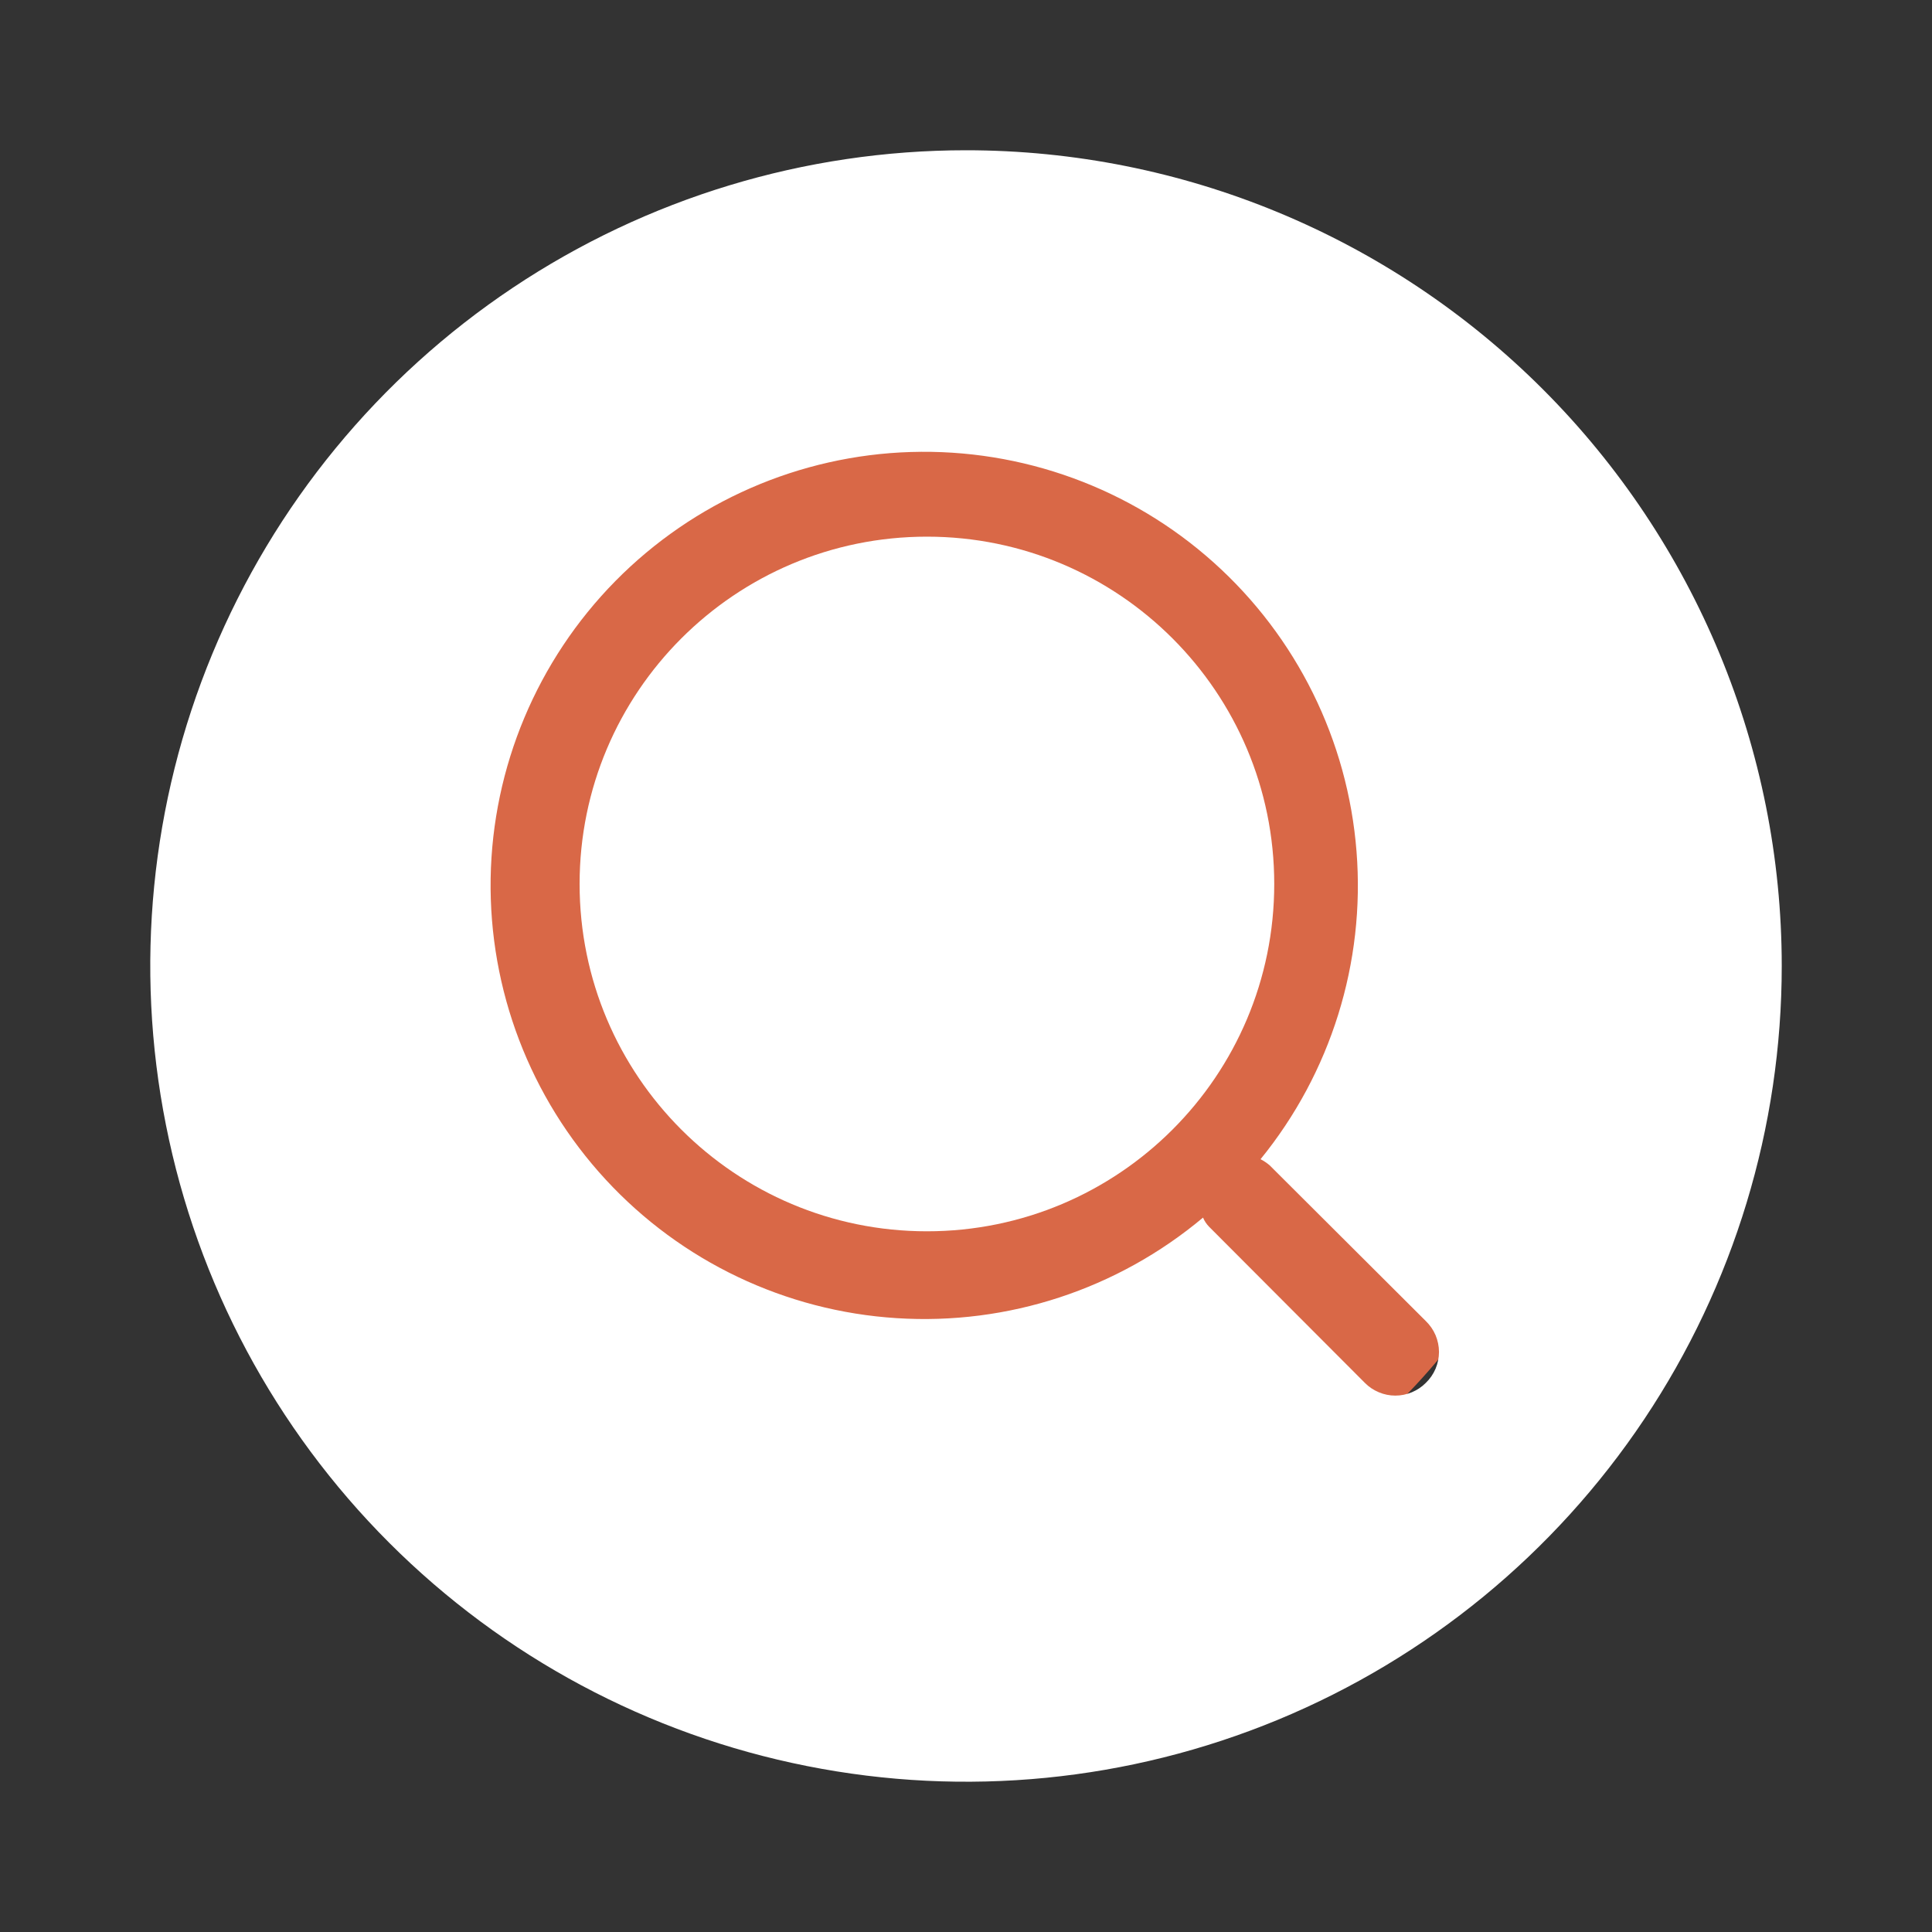 <?xml version="1.0" encoding="UTF-8"?> <svg xmlns="http://www.w3.org/2000/svg" width="22" height="22" viewBox="0 0 22 22" fill="none"><rect x="0" y="0" width="22" height="22" fill="#333333" stroke="none"/><circle cx="11" cy="11" r="7" fill="#D96847"></circle><path d="M11 1.711C9.163 1.711 7.367 2.256 5.839 3.277C4.312 4.297 3.121 5.748 2.418 7.445C1.715 9.143 1.531 11.01 1.89 12.812C2.248 14.614 3.133 16.269 4.432 17.568C5.731 18.867 7.386 19.752 9.188 20.11C10.99 20.469 12.857 20.285 14.555 19.582C16.252 18.879 17.703 17.688 18.723 16.161C19.744 14.633 20.289 12.837 20.289 11C20.289 8.537 19.31 6.174 17.568 4.432C15.826 2.69 13.463 1.711 11 1.711ZM16.236 15.747C16.191 15.793 16.136 15.829 16.077 15.854C16.017 15.879 15.953 15.892 15.889 15.892C15.824 15.892 15.76 15.879 15.701 15.854C15.641 15.829 15.587 15.793 15.542 15.747L13.767 13.968C13.738 13.938 13.715 13.903 13.699 13.865C12.726 14.681 11.477 15.091 10.211 15.01C8.944 14.93 7.757 14.364 6.897 13.432C6.036 12.499 5.567 11.271 5.587 10.002C5.608 8.733 6.117 7.521 7.007 6.617C7.898 5.713 9.103 5.186 10.371 5.147C11.64 5.108 12.875 5.558 13.82 6.405C14.765 7.252 15.348 8.43 15.447 9.696C15.547 10.961 15.155 12.216 14.354 13.2C14.391 13.219 14.425 13.242 14.456 13.268L16.236 15.043C16.283 15.089 16.321 15.143 16.347 15.204C16.372 15.264 16.386 15.329 16.386 15.395C16.386 15.461 16.372 15.526 16.347 15.586C16.321 15.647 16.283 15.702 16.236 15.747Z" fill="white"></path><path d="M10.555 14.021C12.739 14.021 14.51 12.251 14.51 10.066C14.51 7.882 12.739 6.111 10.555 6.111C8.371 6.111 6.6 7.882 6.6 10.066C6.6 12.251 8.371 14.021 10.555 14.021Z" fill="white"></path></svg> 